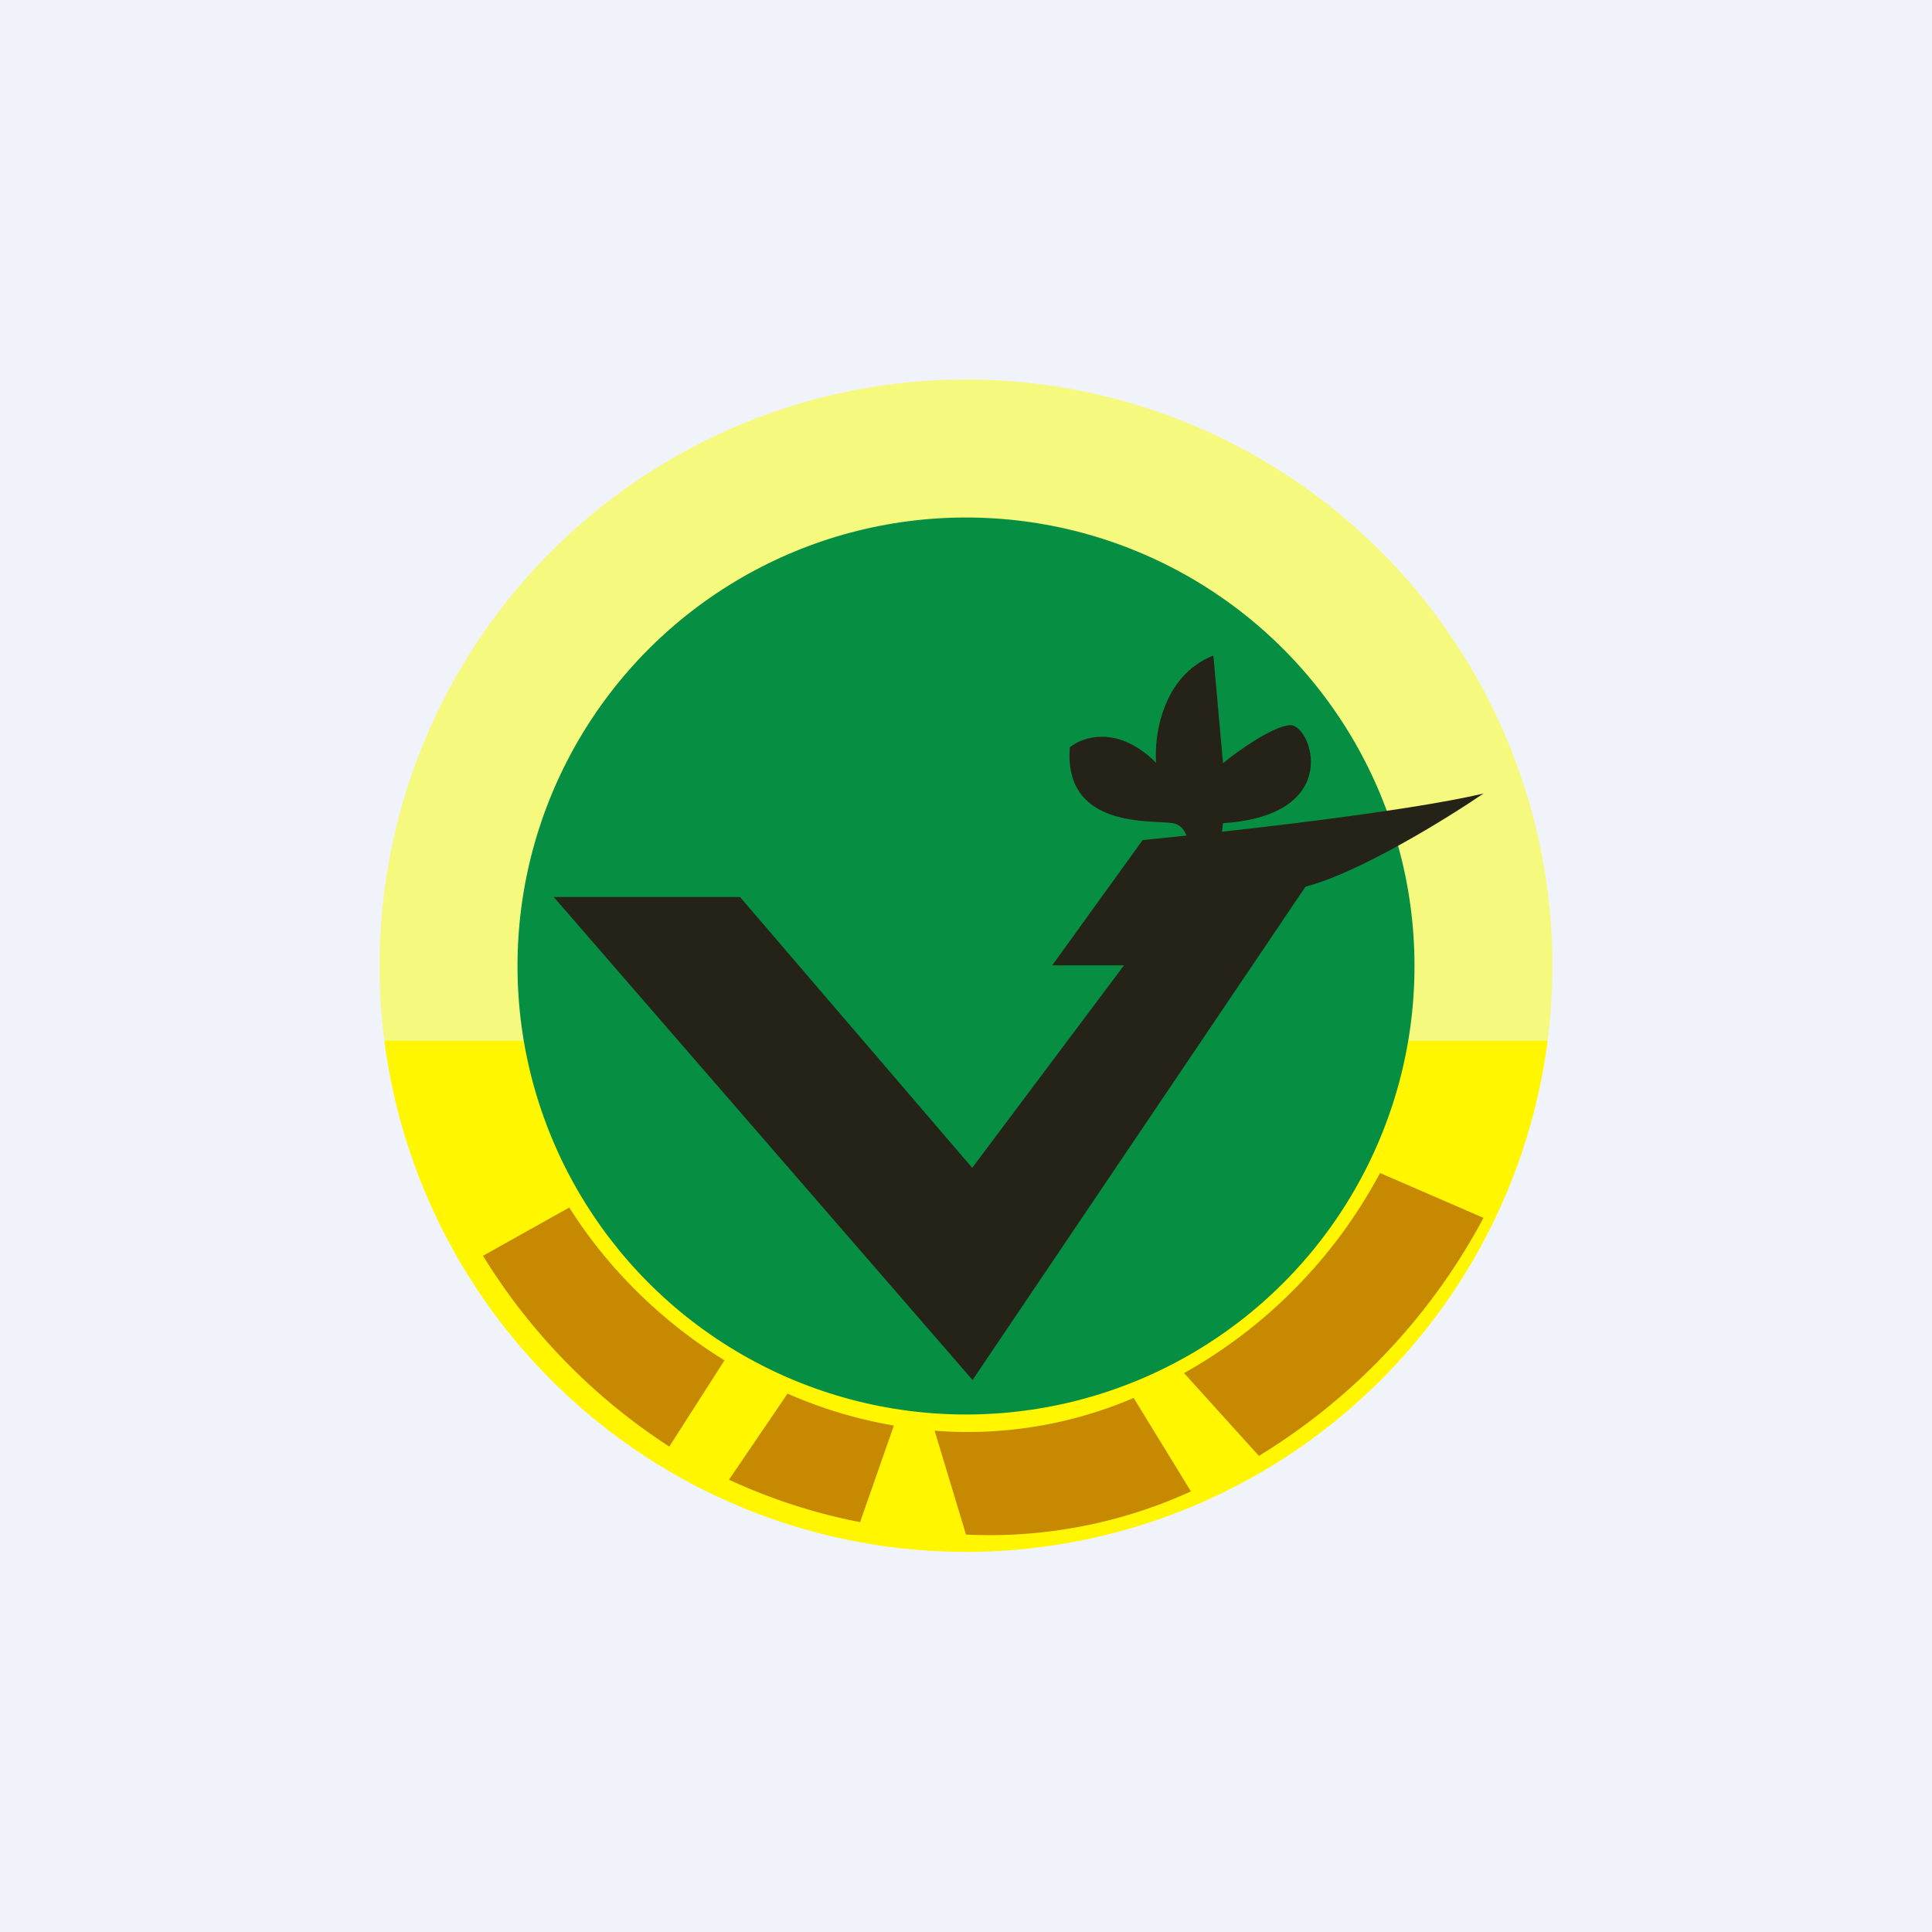 <!-- by TradingView --><svg width="56" height="56" viewBox="0 0 56 56" xmlns="http://www.w3.org/2000/svg"><path fill="#F0F3FA" d="M0 0h56v56H0z"/><path d="M44.86 30.16a17 17 0 0 1-33.72 0h33.72Z" fill="#FFF600"/><path d="M28 11a17 17 0 0 1 16.86 19.16H11.14A17 17 0 0 1 28 11Z" fill="#F5FA7E"/><circle cx="28" cy="28" r="13" fill="#068E42"/><path d="M33.99 23.86c.45.07.5.67.47.96l.85.18.14-1.14c3.54-.23 2.55-2.89 1.94-2.84-.5.03-1.5.74-1.94 1.1L35.17 19c-1.48.59-1.72 2.32-1.66 3.11-1.1-1.1-2.12-.76-2.5-.45-.19 2.38 2.4 2.1 2.98 2.2Z" fill="#252317"/><path d="M34.52 43.23A14.06 14.06 0 0 1 28 44.48l-.91-3.01a12.24 12.24 0 0 0 5.77-.95l1.66 2.71ZM22.84 40.4c.98.43 2.01.74 3.07.92l-.98 2.8a16.52 16.52 0 0 1-3.8-1.23l1.7-2.5ZM43 35.3a18.01 18.01 0 0 1-6.51 6.9l-2.17-2.4A14.43 14.43 0 0 0 40 34l3 1.3ZM16.5 35c1.14 1.8 2.7 3.32 4.5 4.43l-1.6 2.5A17.53 17.53 0 0 1 14 36.4l2.5-1.4Z" fill="#A14100" fill-opacity=".6"/><path d="M21.44 26h-5.39l12.14 14 9.65-14.3c1.55-.4 4.09-1.97 5.16-2.7-2.28.54-7.53 1.12-9.88 1.35l-2.62 3.63h2.08l-4.4 5.87L21.45 26Z" fill="#252317"/></svg>